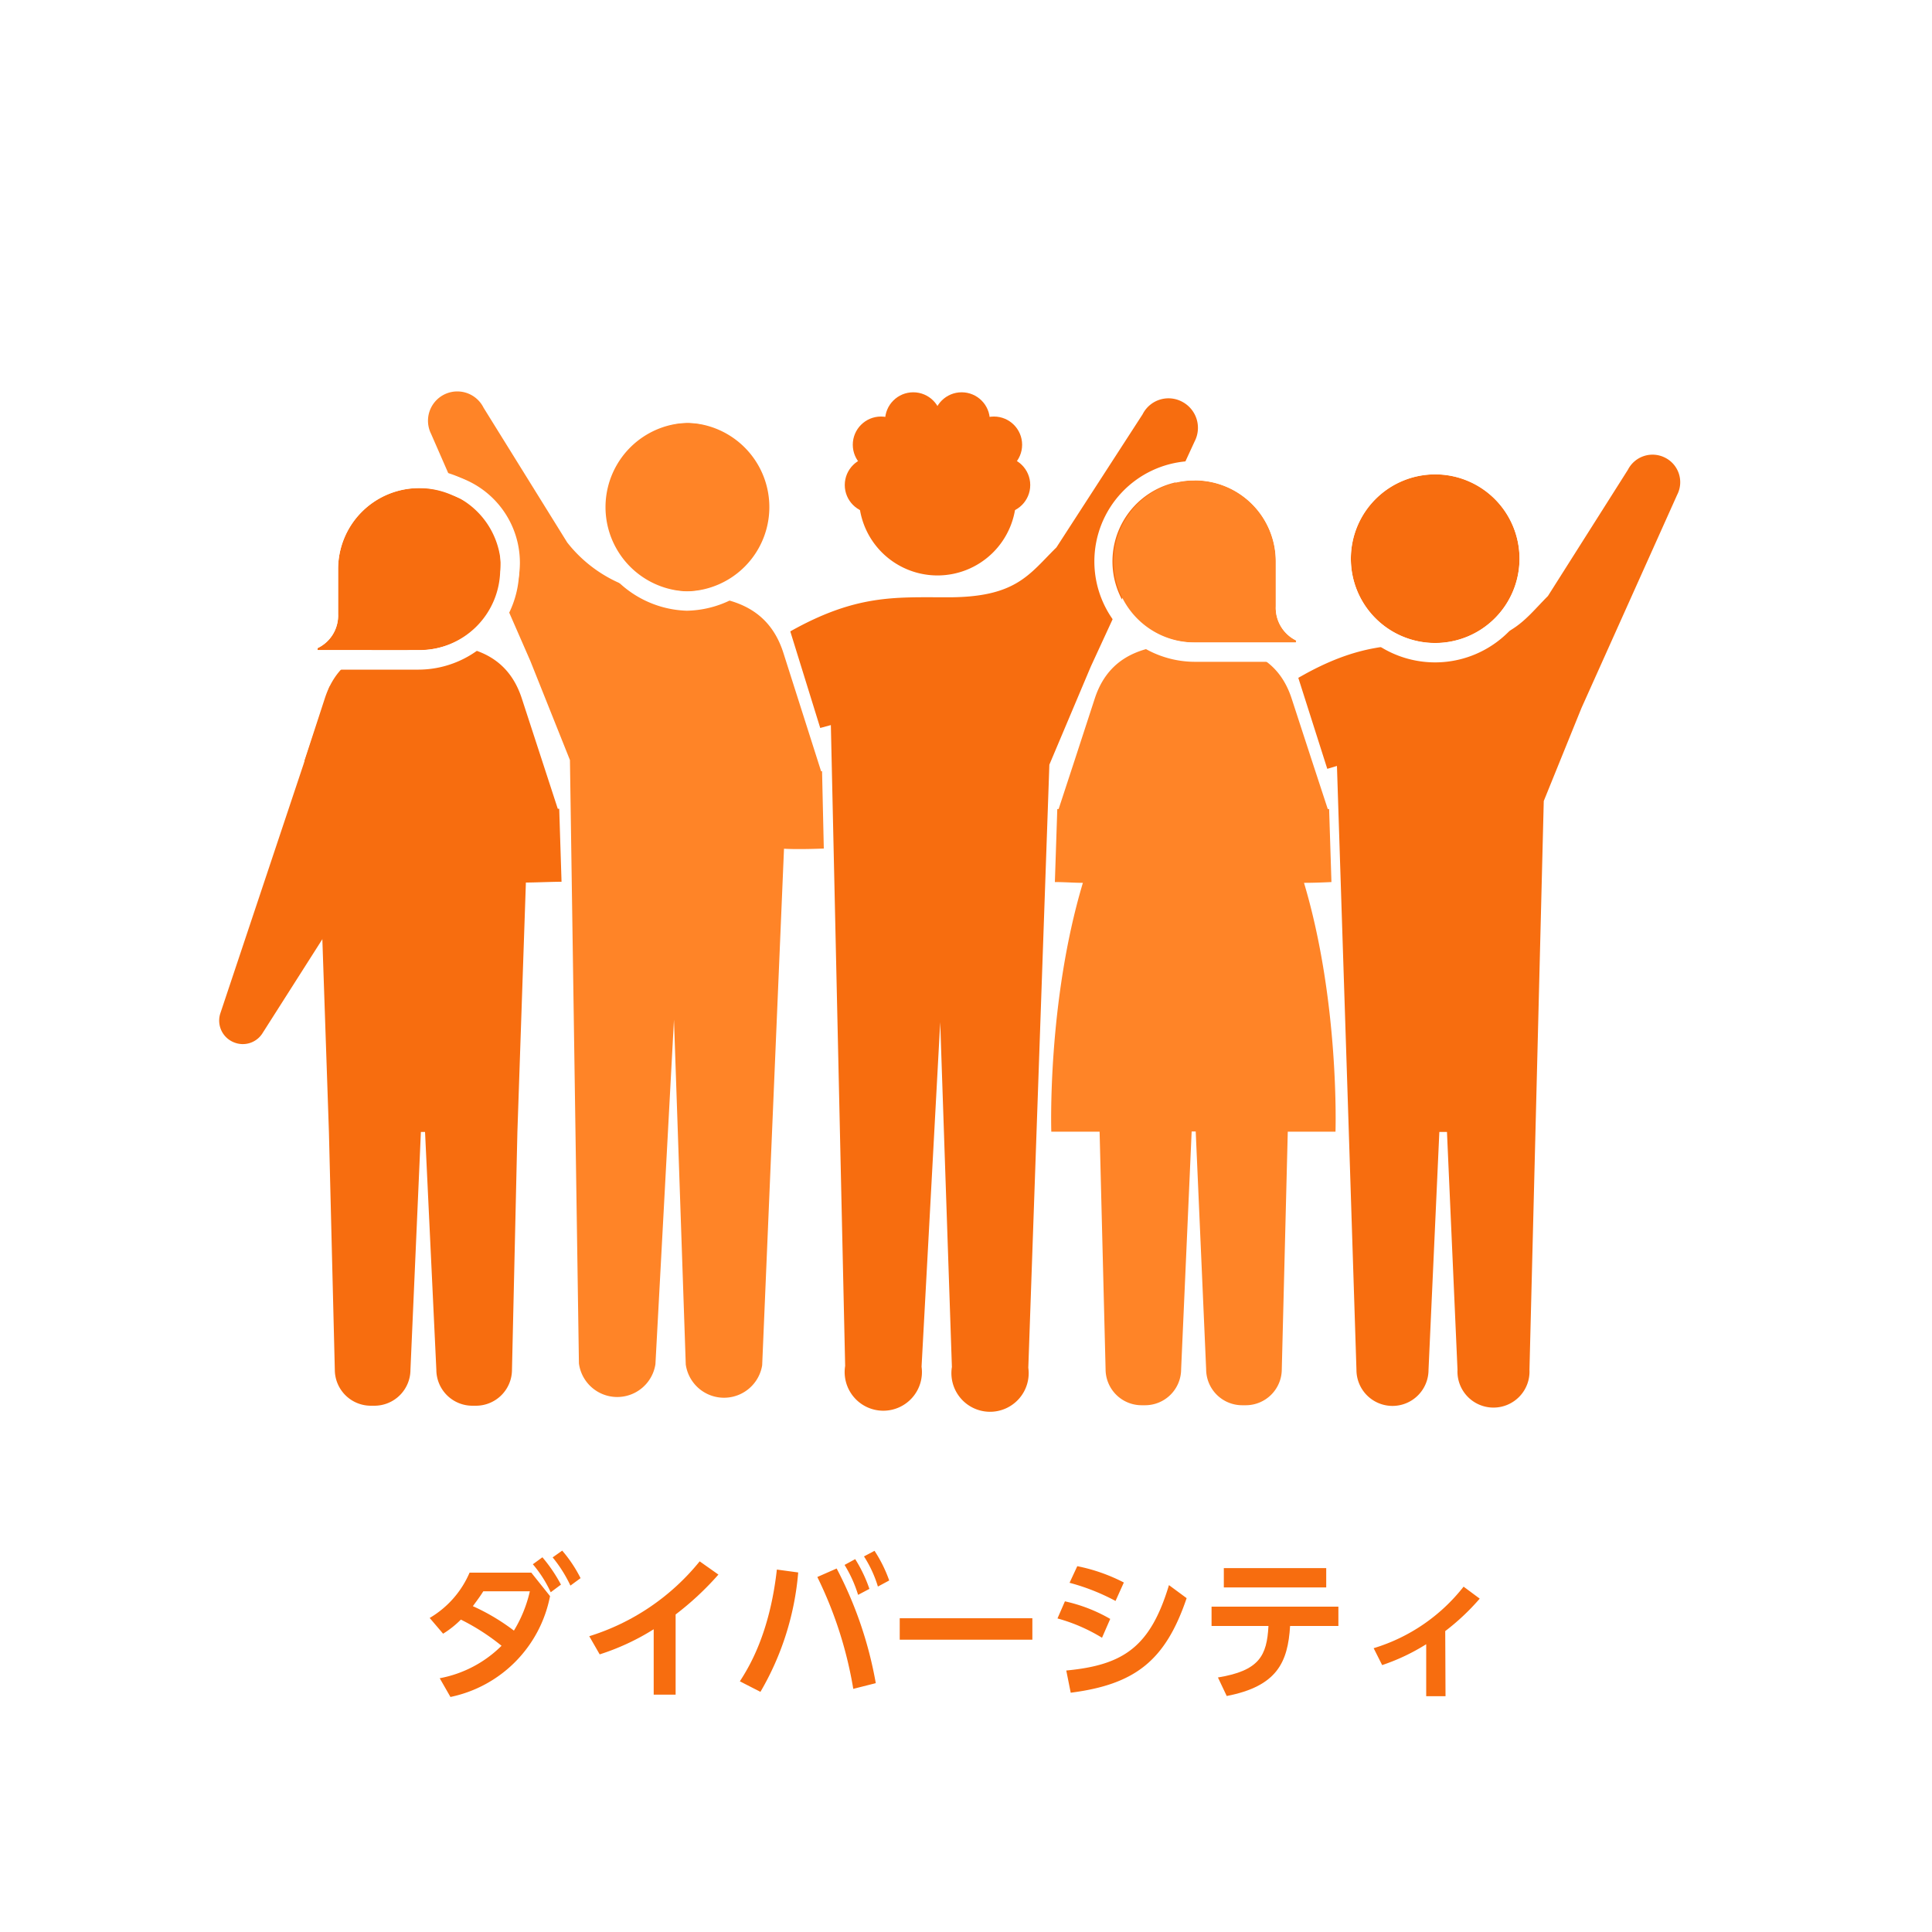 <?xml version="1.0" encoding="UTF-8"?> <svg xmlns="http://www.w3.org/2000/svg" viewBox="0 0 200 200"><defs><style>.cls-1{fill:#fff;}.cls-2{fill:#f76d0f;}.cls-3{fill:#ff8427;}</style></defs><g id="レイヤー_2" data-name="レイヤー 2"><g id="icon"><rect class="cls-1" width="200" height="200"></rect><path class="cls-2" d="M53.56,117.2,53,141.79a3.73,3.73,0,0,1-3.73,3.73l-.18,0-.19,0a3.73,3.73,0,0,1-3.73-3.73L44,117.18h-.43l-1.08,24.61a3.73,3.73,0,0,1-3.73,3.73l-.18,0-.19,0a3.73,3.73,0,0,1-3.73-3.73l-.61-24.59-.88-25.81c-.88,0-2.7,0-3.7-.08L30.13,87l.8-.8.6-7.48,2.1-6.44h0c1.69-5.18,6.3-5.6,10.19-5.62s8.49.44,10.19,5.62h0l2.1,6.44,1.63,5h.15l.24,7.56c-1,0-2.81.08-3.69.08Z"></path><path class="cls-2" d="M88.91,51.34a8.14,8.14,0,1,0,8.22-8.05A8.15,8.15,0,0,0,88.91,51.34Z"></path><circle class="cls-2" cx="90.37" cy="50.21" r="2.92"></circle><circle class="cls-2" cx="91.2" cy="46.04" r="2.92"></circle><circle class="cls-2" cx="94.54" cy="43.53" r="2.92"></circle><circle class="cls-2" cx="103.73" cy="50.21" r="2.92"></circle><circle class="cls-2" cx="102.89" cy="46.04" r="2.92"></circle><circle class="cls-2" cx="99.55" cy="43.53" r="2.92"></circle><path class="cls-2" d="M122.38,41.59a3,3,0,0,0-4.1,1.3l-8.92,13.78c-2.86,2.8-4.16,5.24-11.55,5.16-5.24,0-9.24-.27-16,3.53l3.1,10,1.1-.3,1.48,66.34a4,4,0,1,0,7.91.08l1.93-35.66,1.21,35.69a4,4,0,1,0,7.91.08l2.18-62.43L112.92,69l10.75-23.31A3.05,3.05,0,0,0,122.38,41.59Z"></path><path class="cls-3" d="M85.28,87.84l-.18-8H85L81.11,67.63h0c-1.76-5.6-6.78-6-10.94-6.07a14.13,14.13,0,0,1-11.45-5.4L50.06,42.21a3,3,0,1,0-5.44,2.69L54.9,68.42,59,78.68l.93,62.46a4,4,0,0,0,7.92.08l1.92-35.67,1.22,35.7a4,4,0,0,0,7.91.08l2.26-53.47C82.22,87.92,83.76,87.9,85.28,87.84Z"></path><path class="cls-3" d="M79.89,52.58a8.73,8.73,0,1,1-8.64-8.81A8.72,8.72,0,0,1,79.89,52.58Z"></path><path class="cls-1" d="M71.16,43.77h.09a8.73,8.73,0,0,1-.09,17.45h-.08a8.73,8.73,0,0,1,.08-17.45m0-2h0a10.73,10.73,0,0,0-.1,21.45h.1a10.73,10.73,0,0,0,.11-21.45Z"></path><path class="cls-3" d="M137.83,91.31l-.24-7.56h-.14l-1.64-5-2.1-6.44h0c-1.69-5.18-6.31-5.6-10.19-5.62s-8.5.44-10.19,5.62h0l-2.1,6.44-1.64,5h-.14l-.25,7.56c1,0,2,.08,2.9.08-3.71,12.39-3.27,25.76-3.27,25.76l5,0,.62,24.59a3.73,3.73,0,0,0,3.72,3.73l.19,0,.18,0a3.73,3.73,0,0,0,3.73-3.73l1.09-24.61h.42l1.08,24.61a3.73,3.73,0,0,0,3.73,3.73l.19,0,.18,0a3.73,3.73,0,0,0,3.73-3.73l.62-24.59,4.94,0s.44-13.37-3.26-25.76C135.82,91.39,136.83,91.36,137.83,91.31Z"></path><path class="cls-2" d="M172.37,47.38a2.86,2.86,0,0,0-3.85,1.25L160.24,61.7c-2.67,2.67-3.87,5-10.84,5-4.94,0-8.71-.16-15,3.47l3,9.42,1-.3,1.23,37.93.79,24.59a3.73,3.73,0,0,0,7.46,0L149,117.18h.79l1.09,24.61a3.73,3.73,0,1,0,7.45,0l.62-24.62.86-34.25,3.9-9.62,9.91-22.08A2.84,2.84,0,0,0,172.37,47.38Z"></path><path class="cls-2" d="M148.56,66.56a8.73,8.73,0,1,0-8.72-8.72A8.72,8.72,0,0,0,148.56,66.56Z"></path><path class="cls-1" d="M148.56,49.11a8.73,8.73,0,1,1-8.72,8.73,8.73,8.73,0,0,1,8.72-8.73m0-2a10.73,10.73,0,1,0,10.73,10.73,10.74,10.74,0,0,0-10.73-10.73Z"></path><path class="cls-2" d="M51.82,58.24a7.35,7.35,0,1,1-7.35-7.35A7.35,7.35,0,0,1,51.82,58.24Z"></path><path class="cls-1" d="M44.47,50.89a7.35,7.35,0,1,1-7.35,7.35,7.35,7.35,0,0,1,7.35-7.35m0-2a9.35,9.35,0,1,0,9.35,9.35,9.37,9.37,0,0,0-9.35-9.35Z"></path><path class="cls-2" d="M32.84,67.11l0,.2H43.36A8.39,8.39,0,1,0,35,58.93v.16h0v4.48A3.73,3.73,0,0,1,32.84,67.11Z"></path><path class="cls-1" d="M43.35,50.52l.52,0a8.39,8.39,0,0,1-.51,16.77H32.88l0-.2A3.73,3.73,0,0,0,35,63.57V59.09h0v-.16a8.39,8.39,0,0,1,8.39-8.41m0-2a10.4,10.4,0,0,0-10.24,8.57H33v6.49a1.79,1.79,0,0,1-.89,1.69l-1.53.63.34,1.63.05.2.33,1.59H43.34A10.44,10.44,0,0,0,50.93,66a10.27,10.27,0,0,0,2.79-7.78A10.39,10.39,0,0,0,44,48.54l-.64,0Z"></path><path class="cls-3" d="M134.19,66.31l-.05.2H123.67a8.39,8.39,0,1,1,8.4-8.38v.16h0v4.48A3.76,3.76,0,0,0,134.19,66.31Z"></path><path class="cls-1" d="M123.68,49.72a8.39,8.39,0,0,1,8.39,8.41v.16h0v4.48a3.76,3.76,0,0,0,2.13,3.54l-.05.2H123.67a8.39,8.39,0,0,1-.51-16.77l.52,0m0-2-.65,0a10.4,10.4,0,0,0-6.94,17.48,10.48,10.48,0,0,0,7.57,3.29h12.1l.34-1.59,0-.2.35-1.63L135,64.47a1.83,1.83,0,0,1-.89-1.69V56.29h-.17a10.4,10.4,0,0,0-10.23-8.57Z"></path><path class="cls-2" d="M34.13,71,22.81,104.9a2.42,2.42,0,0,0,1.4,3h0a2.41,2.41,0,0,0,3-1l8.55-13.43Z"></path><path class="cls-2" d="M45.52,173.73a12.26,12.26,0,0,0,6.4-3.36,22.7,22.7,0,0,0-4.21-2.71,10.05,10.05,0,0,1-1.84,1.46l-1.39-1.63a10,10,0,0,0,4.13-4.69H55l1.94,2.43a13.24,13.24,0,0,1-10.31,10.44Zm4.51-9c-.33.53-.56.83-1.08,1.54a21.62,21.62,0,0,1,4.25,2.53,13.6,13.6,0,0,0,1.65-4.07Zm6.12-3.52a15.7,15.7,0,0,1,1.92,2.83l-1.06.79a12.6,12.6,0,0,0-1.85-2.9Zm2.05-.69a14,14,0,0,1,1.9,2.85l-1.05.77a13.91,13.91,0,0,0-1.84-2.92Z"></path><path class="cls-2" d="M69.94,175.43H67.67v-6.77a24.39,24.39,0,0,1-5.59,2.6L61,169.38a23.76,23.76,0,0,0,11.43-7.75L74.37,163a30.57,30.57,0,0,1-4.43,4.13Z"></path><path class="cls-2" d="M82.63,162.78a29.24,29.24,0,0,1-3.91,12.36l-2.13-1.09c.91-1.42,3.08-4.88,3.83-11.57Zm5.7,12.05a41.7,41.7,0,0,0-3.72-11.58l2-.88a40.78,40.78,0,0,1,4.05,11.87Zm.2-13.43A14.57,14.57,0,0,1,90,164.48l-1.17.62A13.43,13.43,0,0,0,87.43,162Zm2-.86a14.17,14.17,0,0,1,1.52,3.07l-1.17.63a12.31,12.31,0,0,0-1.44-3.12Z"></path><path class="cls-2" d="M106.87,167.52v2.22H93.14v-2.22Z"></path><path class="cls-2" d="M114.08,169.54a17.88,17.88,0,0,0-4.61-2l.77-1.77a16.36,16.36,0,0,1,4.69,1.82Zm-3.7,3.39c5.91-.56,8.7-2.43,10.63-8.84l1.83,1.35c-2.19,6.46-5.32,8.93-12,9.79Zm5.1-7.2a22.11,22.11,0,0,0-4.76-1.88l.8-1.72a18.29,18.29,0,0,1,4.82,1.69Z"></path><path class="cls-2" d="M126.08,173.65c4.29-.7,5.07-2.26,5.23-5.33h-5.89v-2h13.13v2h-5c-.23,3.78-1.36,6.24-6.56,7.25Zm11.21-11.32v2h-10.6v-2Z"></path><path class="cls-2" d="M149.64,175.59h-2v-5.38a21.28,21.28,0,0,1-4.56,2.16l-.88-1.75a18.71,18.71,0,0,0,9.31-6.37l1.67,1.24a23.67,23.67,0,0,1-3.57,3.36Z"></path></g></g></svg> 